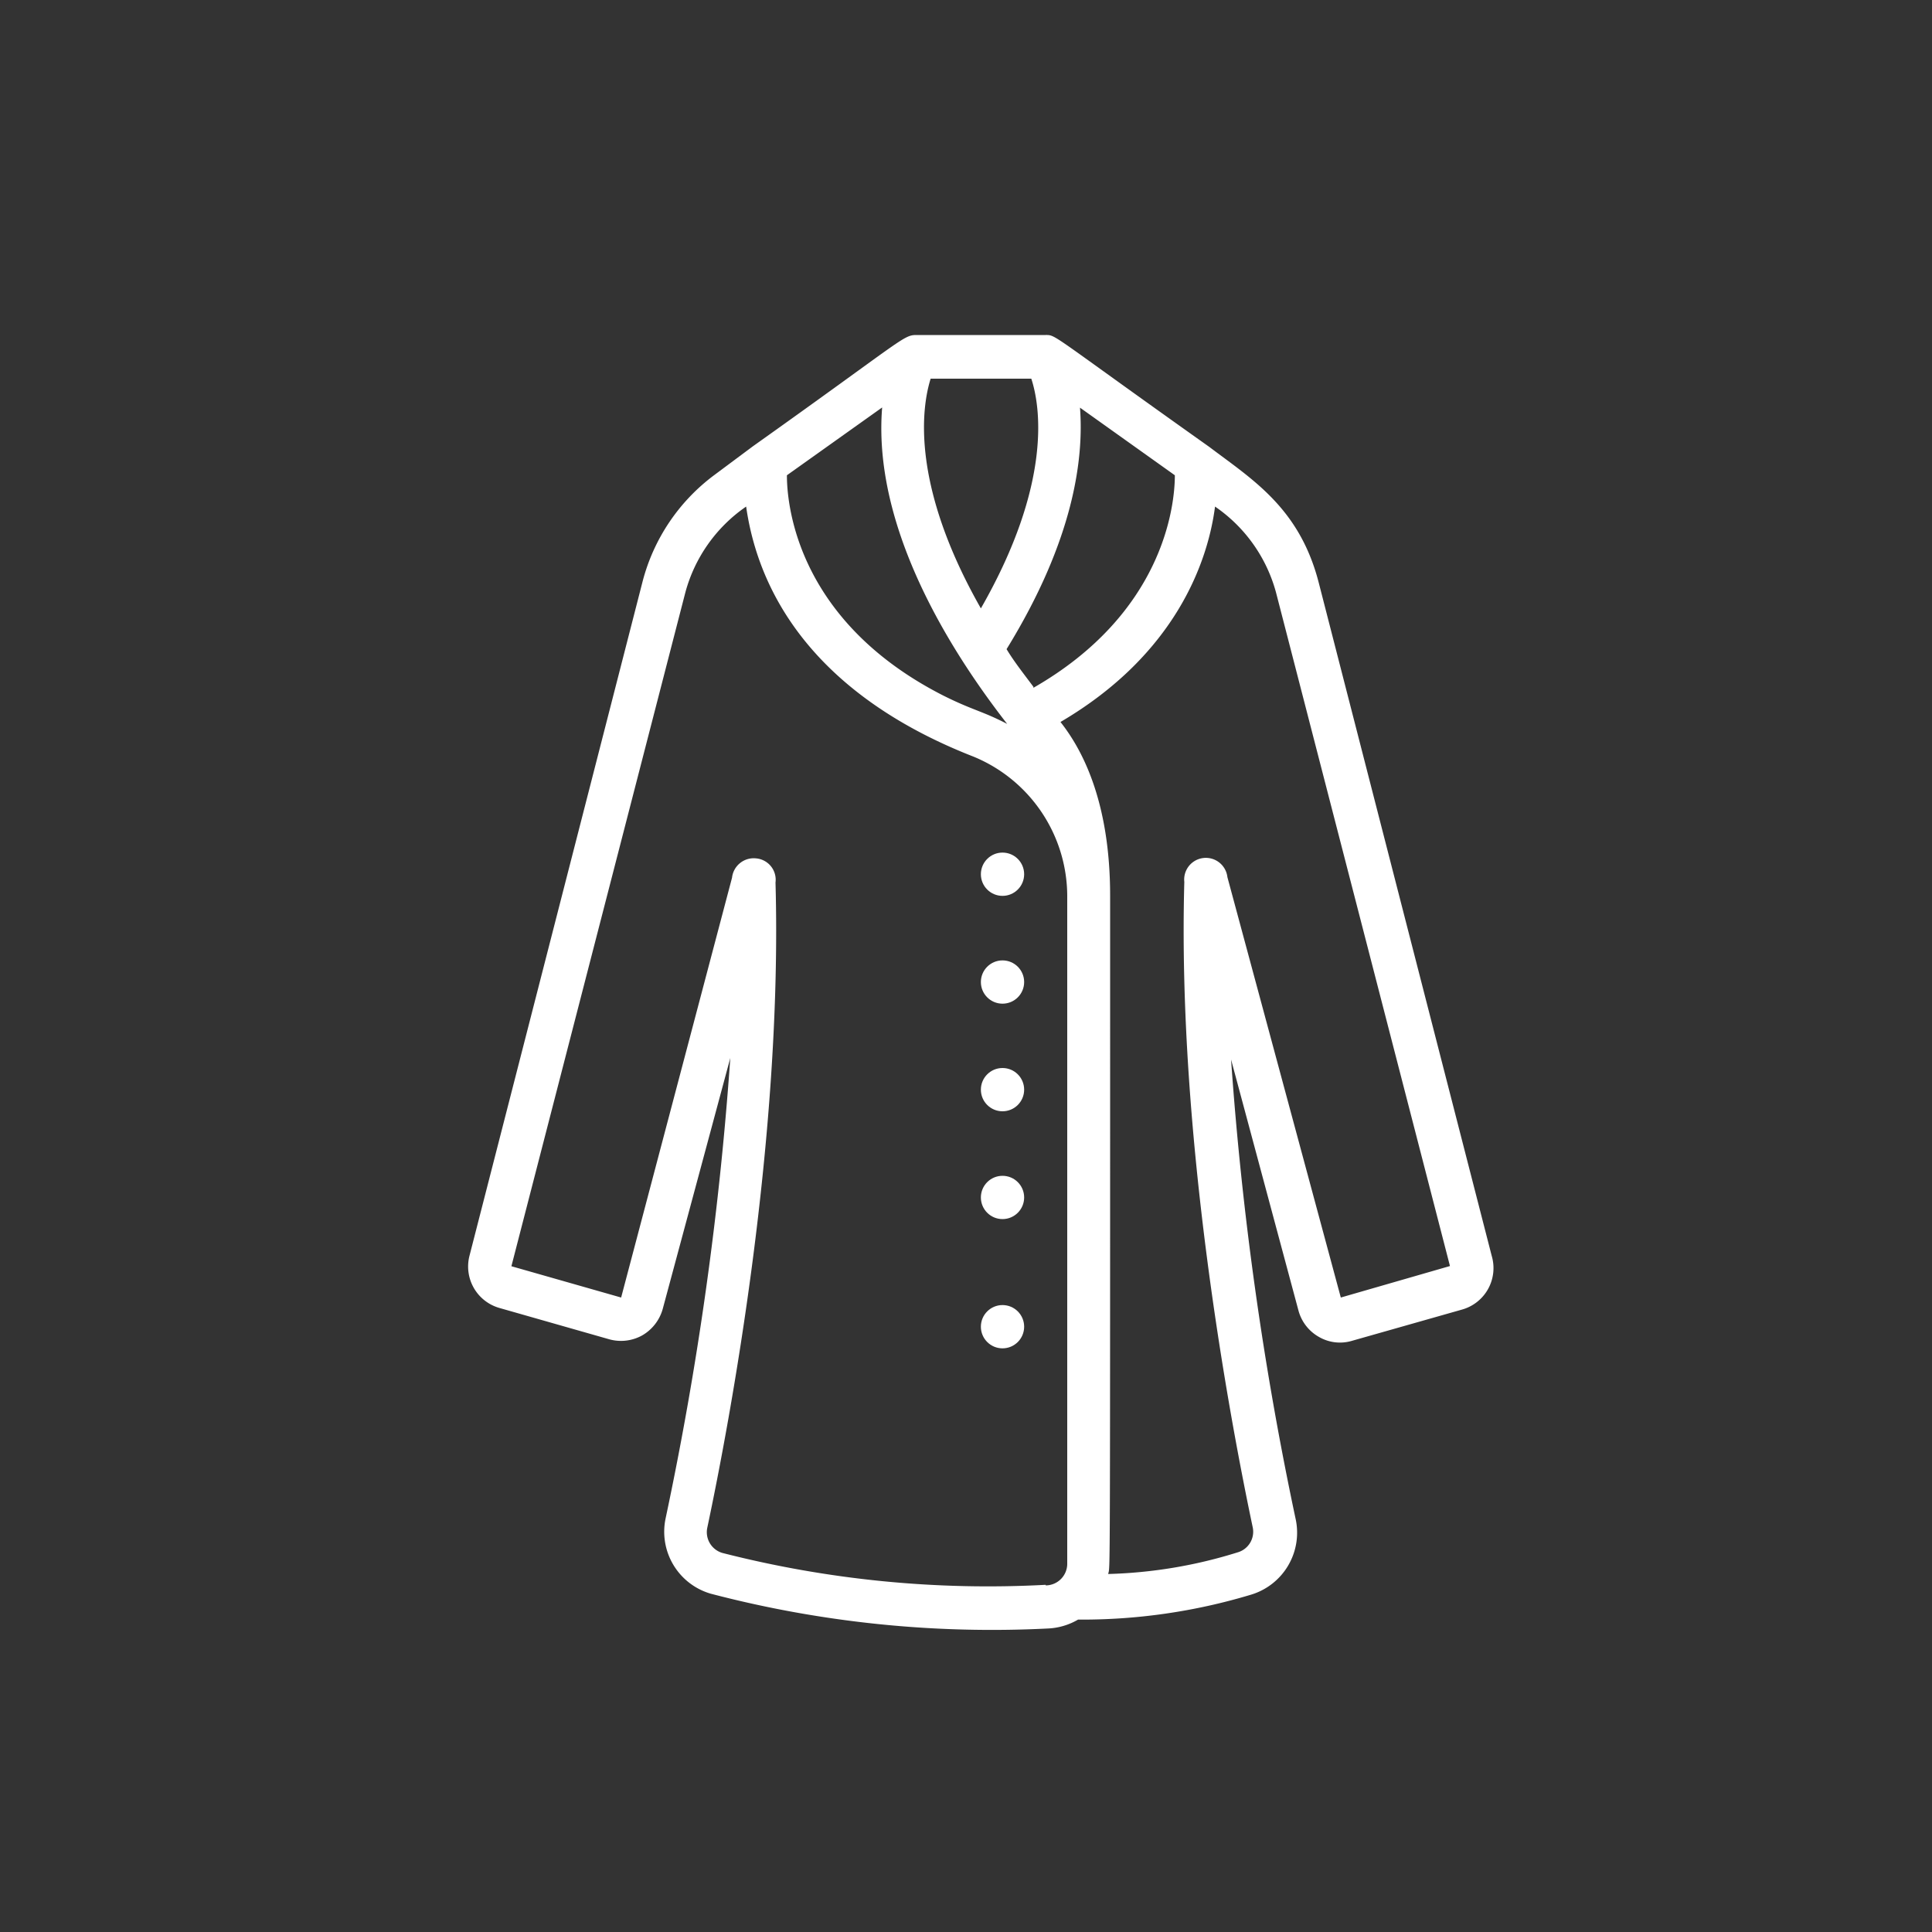 <svg id="Слой_1" data-name="Слой 1" xmlns="http://www.w3.org/2000/svg" viewBox="0 0 100 100"><rect x="0" y="0" width="100" height="100" fill="#333333" stroke="none"/><defs><style>.cls-1{fill:#fff;}</style></defs><title>иконки_экспресс</title><g id="_094---Coat" data-name="094---Coat"><path id="Shape" class="cls-1" d="M68.25,30.13c-1-3.84-3.41-5.3-5.66-7-8.27-5.87-7.91-5.79-8.47-5.79H47.43c-.68,0-.68.23-8.46,5.76l-2,1.49a10,10,0,0,0-3.71,5.51L24.3,65a2.23,2.23,0,0,0,1.55,2.7l5.68,1.62a2.26,2.26,0,0,0,1.71-.2,2.29,2.29,0,0,0,1.06-1.36l3.5-13A172.76,172.76,0,0,1,34.45,78.6a3.34,3.34,0,0,0,2.34,3.89,57.39,57.39,0,0,0,17.46,1.8,3.37,3.37,0,0,0,1.55-.46,30.26,30.26,0,0,0,8.92-1.28,3.35,3.35,0,0,0,2.35-3.89,172.19,172.19,0,0,1-3.35-23.82l3.49,13a2.23,2.23,0,0,0,1.06,1.36,2.17,2.17,0,0,0,1.71.2l5.67-1.61A2.23,2.23,0,0,0,77.21,65ZM50.77,31.49C47.08,25,47.73,21,48.17,19.6h5.21C53.84,21,54.49,25,50.77,31.49Zm1.4,6c-1.34-.7-1.79-.71-3.35-1.49-7.44-3.79-8.09-9.68-8.09-11.4l4.93-3.51C45.19,26.87,48.64,33,52.17,37.52Zm1.32-1.94c-.49-.66-1-1.3-1.39-1.95,3.49-5.67,4-9.87,3.8-12.5l4.91,3.5c0,1.66-.64,7.17-7.32,11Zm.63,46.48a55.46,55.46,0,0,1-16.73-1.65,1.12,1.12,0,0,1-.78-1.31c1.18-5.57,3.9-20.13,3.53-33.39a1.11,1.11,0,0,0-1-1.25,1.13,1.13,0,0,0-1.25,1L32.15,67.16l-5.68-1.62,9-34.86a7.88,7.88,0,0,1,3.15-4.46c.74,5.18,4.24,10,11.76,12.94a7.82,7.82,0,0,1,4.86,7.21V80.94a1.12,1.12,0,0,1-1.11,1.12ZM69.4,67.16,63.53,45.4a1.12,1.12,0,0,0-2.23.25c-.37,13.23,2.35,27.76,3.54,33.4a1.11,1.11,0,0,1-.78,1.3,24.55,24.55,0,0,1-6.7,1.12c.1-.53.1,1.88.1-35.1,0-5-1.52-7.67-2.57-9,6-3.52,7.64-8.35,8-11.15a7.88,7.88,0,0,1,3.16,4.46l9,34.85Z"/><circle id="Oval" class="cls-1" cx="51.89" cy="45.25" r="1.12"/><circle id="Oval-2" data-name="Oval" class="cls-1" cx="51.89" cy="50.83" r="1.12"/><circle id="Oval-3" data-name="Oval" class="cls-1" cx="51.89" cy="56.4" r="1.12"/><circle id="Oval-4" data-name="Oval" class="cls-1" cx="51.89" cy="61.98" r="1.12"/><circle id="Oval-5" data-name="Oval" class="cls-1" cx="51.89" cy="68.67" r="1.12"/></g></svg>